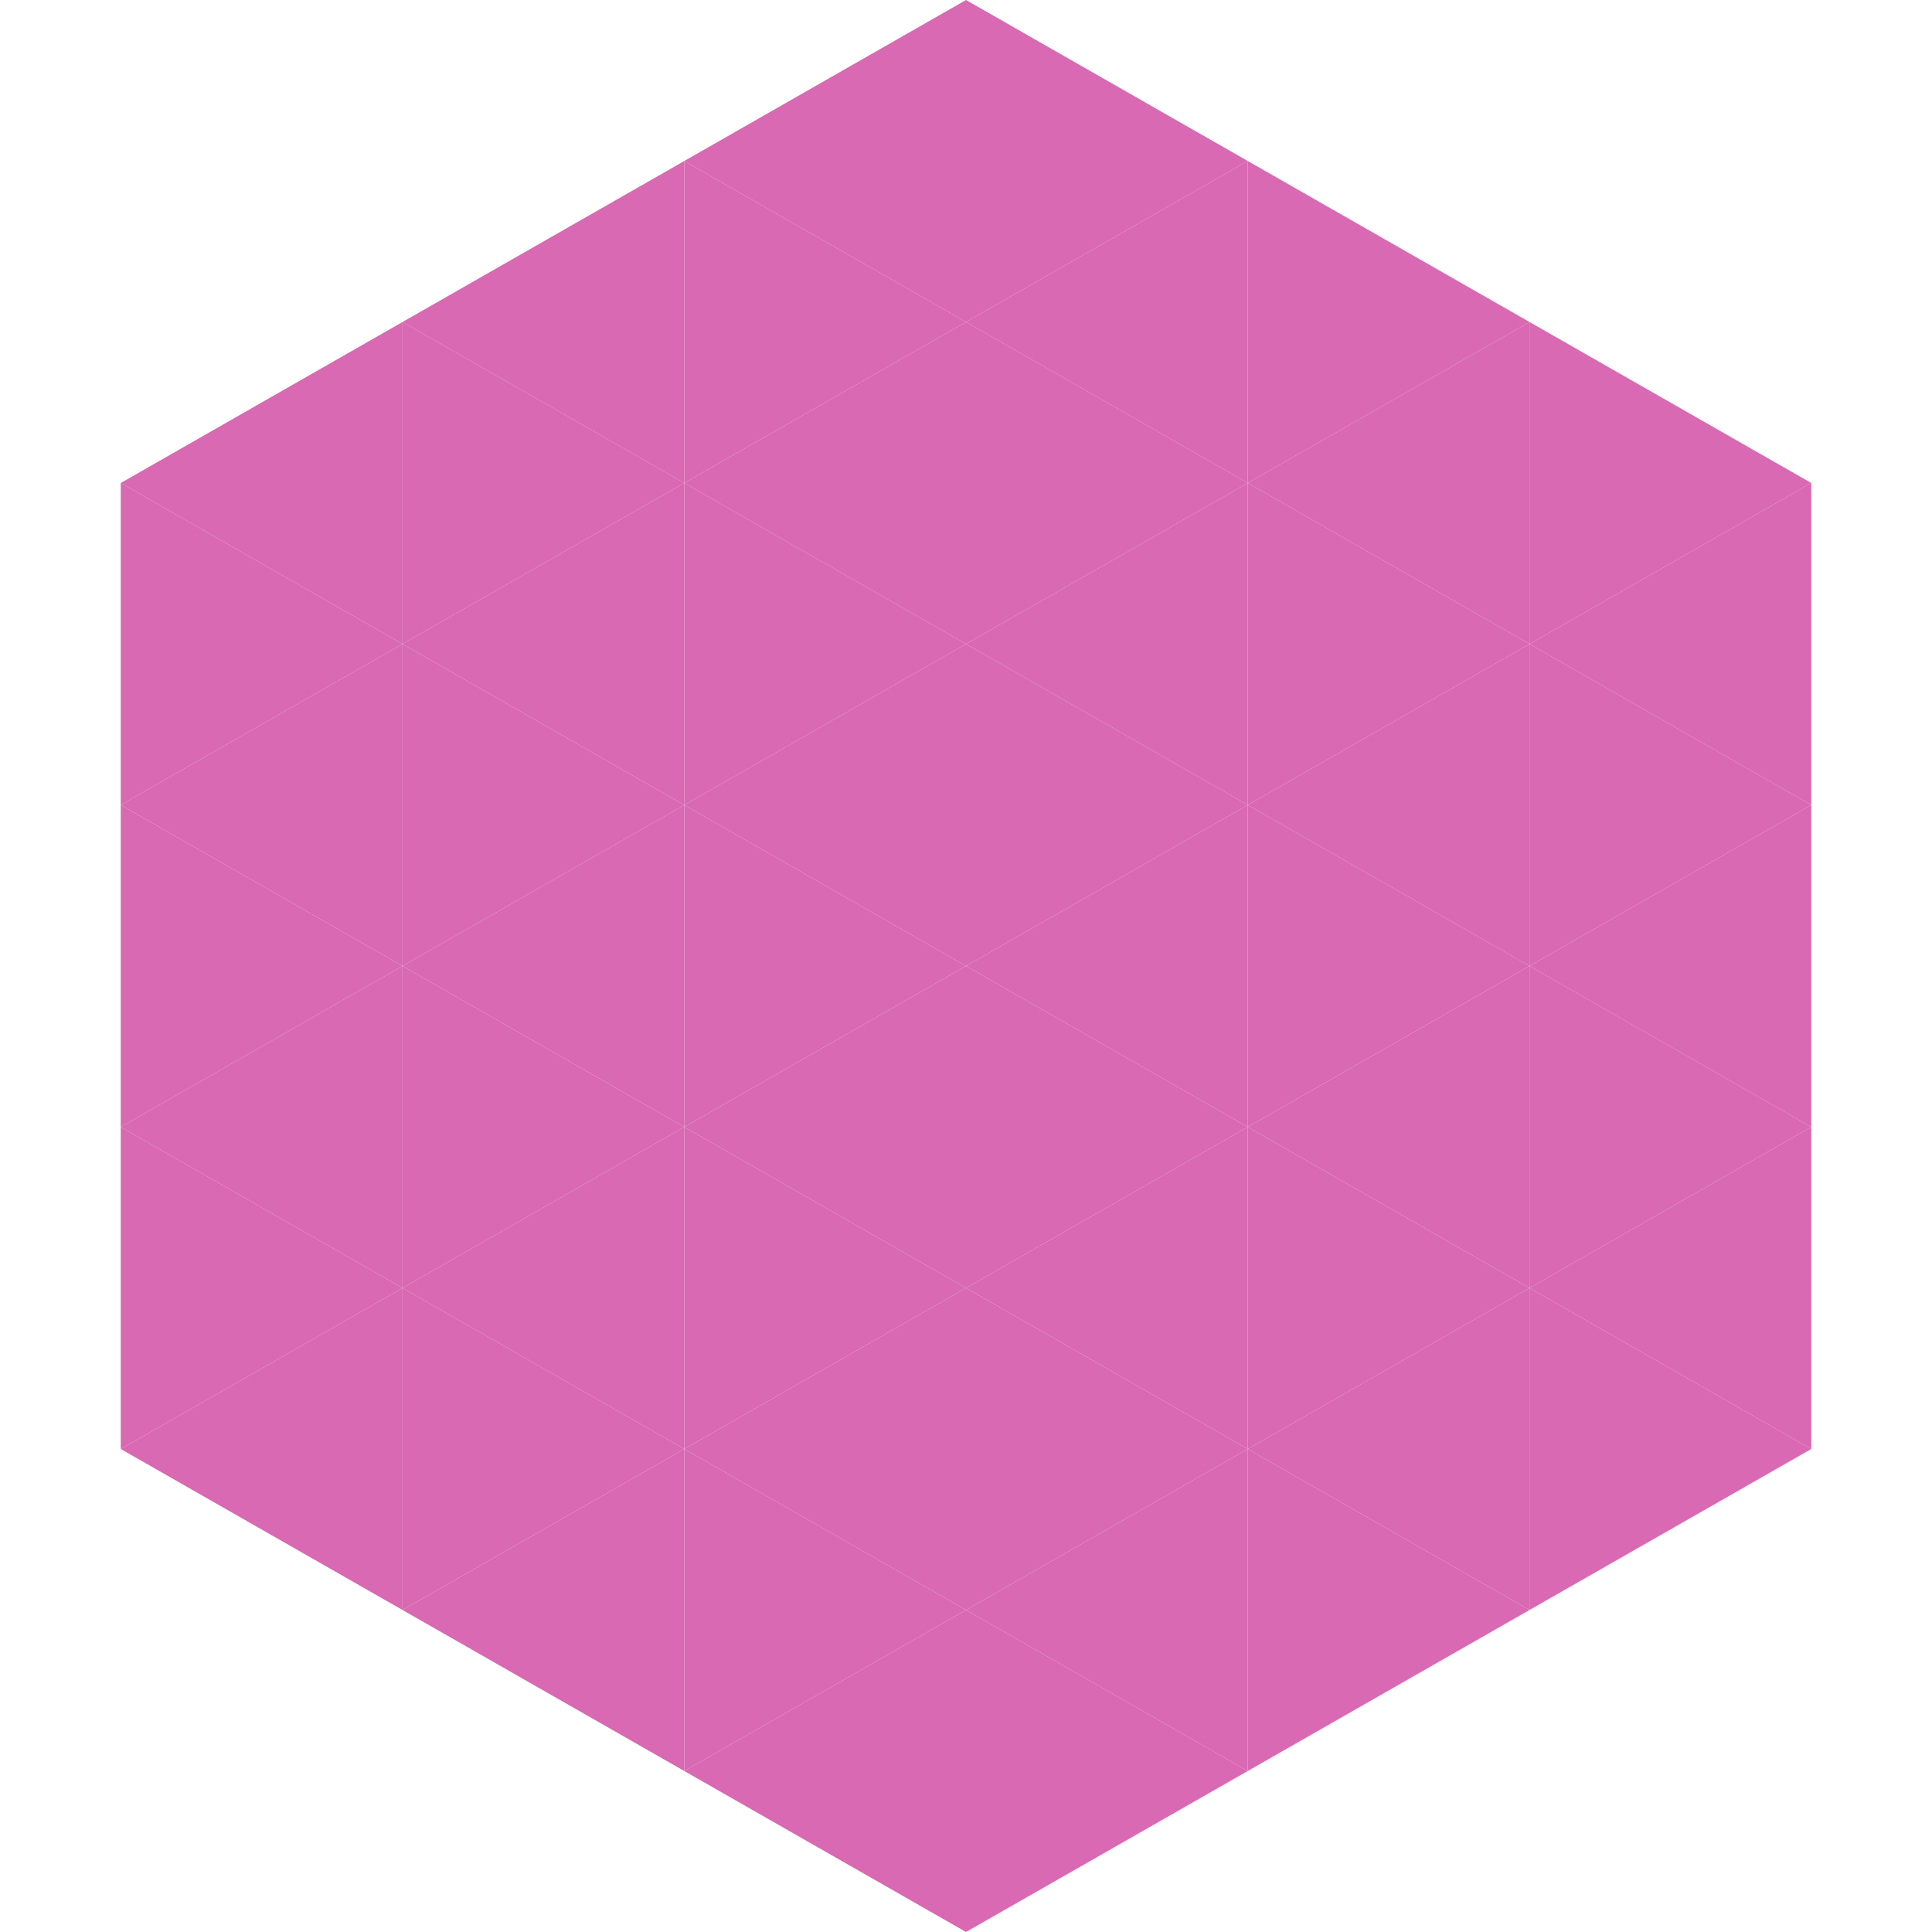 <?xml version="1.0"?>
<!-- Generated by SVGo -->
<svg width="240" height="240"
     xmlns="http://www.w3.org/2000/svg"
     xmlns:xlink="http://www.w3.org/1999/xlink">
<polygon points="50,40 15,60 50,80" style="fill:rgb(216,105,178)" />
<polygon points="190,40 225,60 190,80" style="fill:rgb(216,105,178)" />
<polygon points="15,60 50,80 15,100" style="fill:rgb(216,105,178)" />
<polygon points="225,60 190,80 225,100" style="fill:rgb(216,105,178)" />
<polygon points="50,80 15,100 50,120" style="fill:rgb(216,105,178)" />
<polygon points="190,80 225,100 190,120" style="fill:rgb(216,105,178)" />
<polygon points="15,100 50,120 15,140" style="fill:rgb(216,105,178)" />
<polygon points="225,100 190,120 225,140" style="fill:rgb(216,105,178)" />
<polygon points="50,120 15,140 50,160" style="fill:rgb(216,105,178)" />
<polygon points="190,120 225,140 190,160" style="fill:rgb(216,105,178)" />
<polygon points="15,140 50,160 15,180" style="fill:rgb(216,105,178)" />
<polygon points="225,140 190,160 225,180" style="fill:rgb(216,105,178)" />
<polygon points="50,160 15,180 50,200" style="fill:rgb(216,105,178)" />
<polygon points="190,160 225,180 190,200" style="fill:rgb(216,105,178)" />
<polygon points="15,180 50,200 15,220" style="fill:rgb(255,255,255); fill-opacity:0" />
<polygon points="225,180 190,200 225,220" style="fill:rgb(255,255,255); fill-opacity:0" />
<polygon points="50,0 85,20 50,40" style="fill:rgb(255,255,255); fill-opacity:0" />
<polygon points="190,0 155,20 190,40" style="fill:rgb(255,255,255); fill-opacity:0" />
<polygon points="85,20 50,40 85,60" style="fill:rgb(216,105,178)" />
<polygon points="155,20 190,40 155,60" style="fill:rgb(216,105,178)" />
<polygon points="50,40 85,60 50,80" style="fill:rgb(216,105,178)" />
<polygon points="190,40 155,60 190,80" style="fill:rgb(216,105,178)" />
<polygon points="85,60 50,80 85,100" style="fill:rgb(216,105,178)" />
<polygon points="155,60 190,80 155,100" style="fill:rgb(216,105,178)" />
<polygon points="50,80 85,100 50,120" style="fill:rgb(216,105,178)" />
<polygon points="190,80 155,100 190,120" style="fill:rgb(216,105,178)" />
<polygon points="85,100 50,120 85,140" style="fill:rgb(216,105,178)" />
<polygon points="155,100 190,120 155,140" style="fill:rgb(216,105,178)" />
<polygon points="50,120 85,140 50,160" style="fill:rgb(216,105,178)" />
<polygon points="190,120 155,140 190,160" style="fill:rgb(216,105,178)" />
<polygon points="85,140 50,160 85,180" style="fill:rgb(216,105,178)" />
<polygon points="155,140 190,160 155,180" style="fill:rgb(216,105,178)" />
<polygon points="50,160 85,180 50,200" style="fill:rgb(216,105,178)" />
<polygon points="190,160 155,180 190,200" style="fill:rgb(216,105,178)" />
<polygon points="85,180 50,200 85,220" style="fill:rgb(216,105,178)" />
<polygon points="155,180 190,200 155,220" style="fill:rgb(216,105,178)" />
<polygon points="120,0 85,20 120,40" style="fill:rgb(216,105,178)" />
<polygon points="120,0 155,20 120,40" style="fill:rgb(216,105,178)" />
<polygon points="85,20 120,40 85,60" style="fill:rgb(216,105,178)" />
<polygon points="155,20 120,40 155,60" style="fill:rgb(216,105,178)" />
<polygon points="120,40 85,60 120,80" style="fill:rgb(216,105,178)" />
<polygon points="120,40 155,60 120,80" style="fill:rgb(216,105,178)" />
<polygon points="85,60 120,80 85,100" style="fill:rgb(216,105,178)" />
<polygon points="155,60 120,80 155,100" style="fill:rgb(216,105,178)" />
<polygon points="120,80 85,100 120,120" style="fill:rgb(216,105,178)" />
<polygon points="120,80 155,100 120,120" style="fill:rgb(216,105,178)" />
<polygon points="85,100 120,120 85,140" style="fill:rgb(216,105,178)" />
<polygon points="155,100 120,120 155,140" style="fill:rgb(216,105,178)" />
<polygon points="120,120 85,140 120,160" style="fill:rgb(216,105,178)" />
<polygon points="120,120 155,140 120,160" style="fill:rgb(216,105,178)" />
<polygon points="85,140 120,160 85,180" style="fill:rgb(216,105,178)" />
<polygon points="155,140 120,160 155,180" style="fill:rgb(216,105,178)" />
<polygon points="120,160 85,180 120,200" style="fill:rgb(216,105,178)" />
<polygon points="120,160 155,180 120,200" style="fill:rgb(216,105,178)" />
<polygon points="85,180 120,200 85,220" style="fill:rgb(216,105,178)" />
<polygon points="155,180 120,200 155,220" style="fill:rgb(216,105,178)" />
<polygon points="120,200 85,220 120,240" style="fill:rgb(216,105,178)" />
<polygon points="120,200 155,220 120,240" style="fill:rgb(216,105,178)" />
<polygon points="85,220 120,240 85,260" style="fill:rgb(255,255,255); fill-opacity:0" />
<polygon points="155,220 120,240 155,260" style="fill:rgb(255,255,255); fill-opacity:0" />
</svg>
